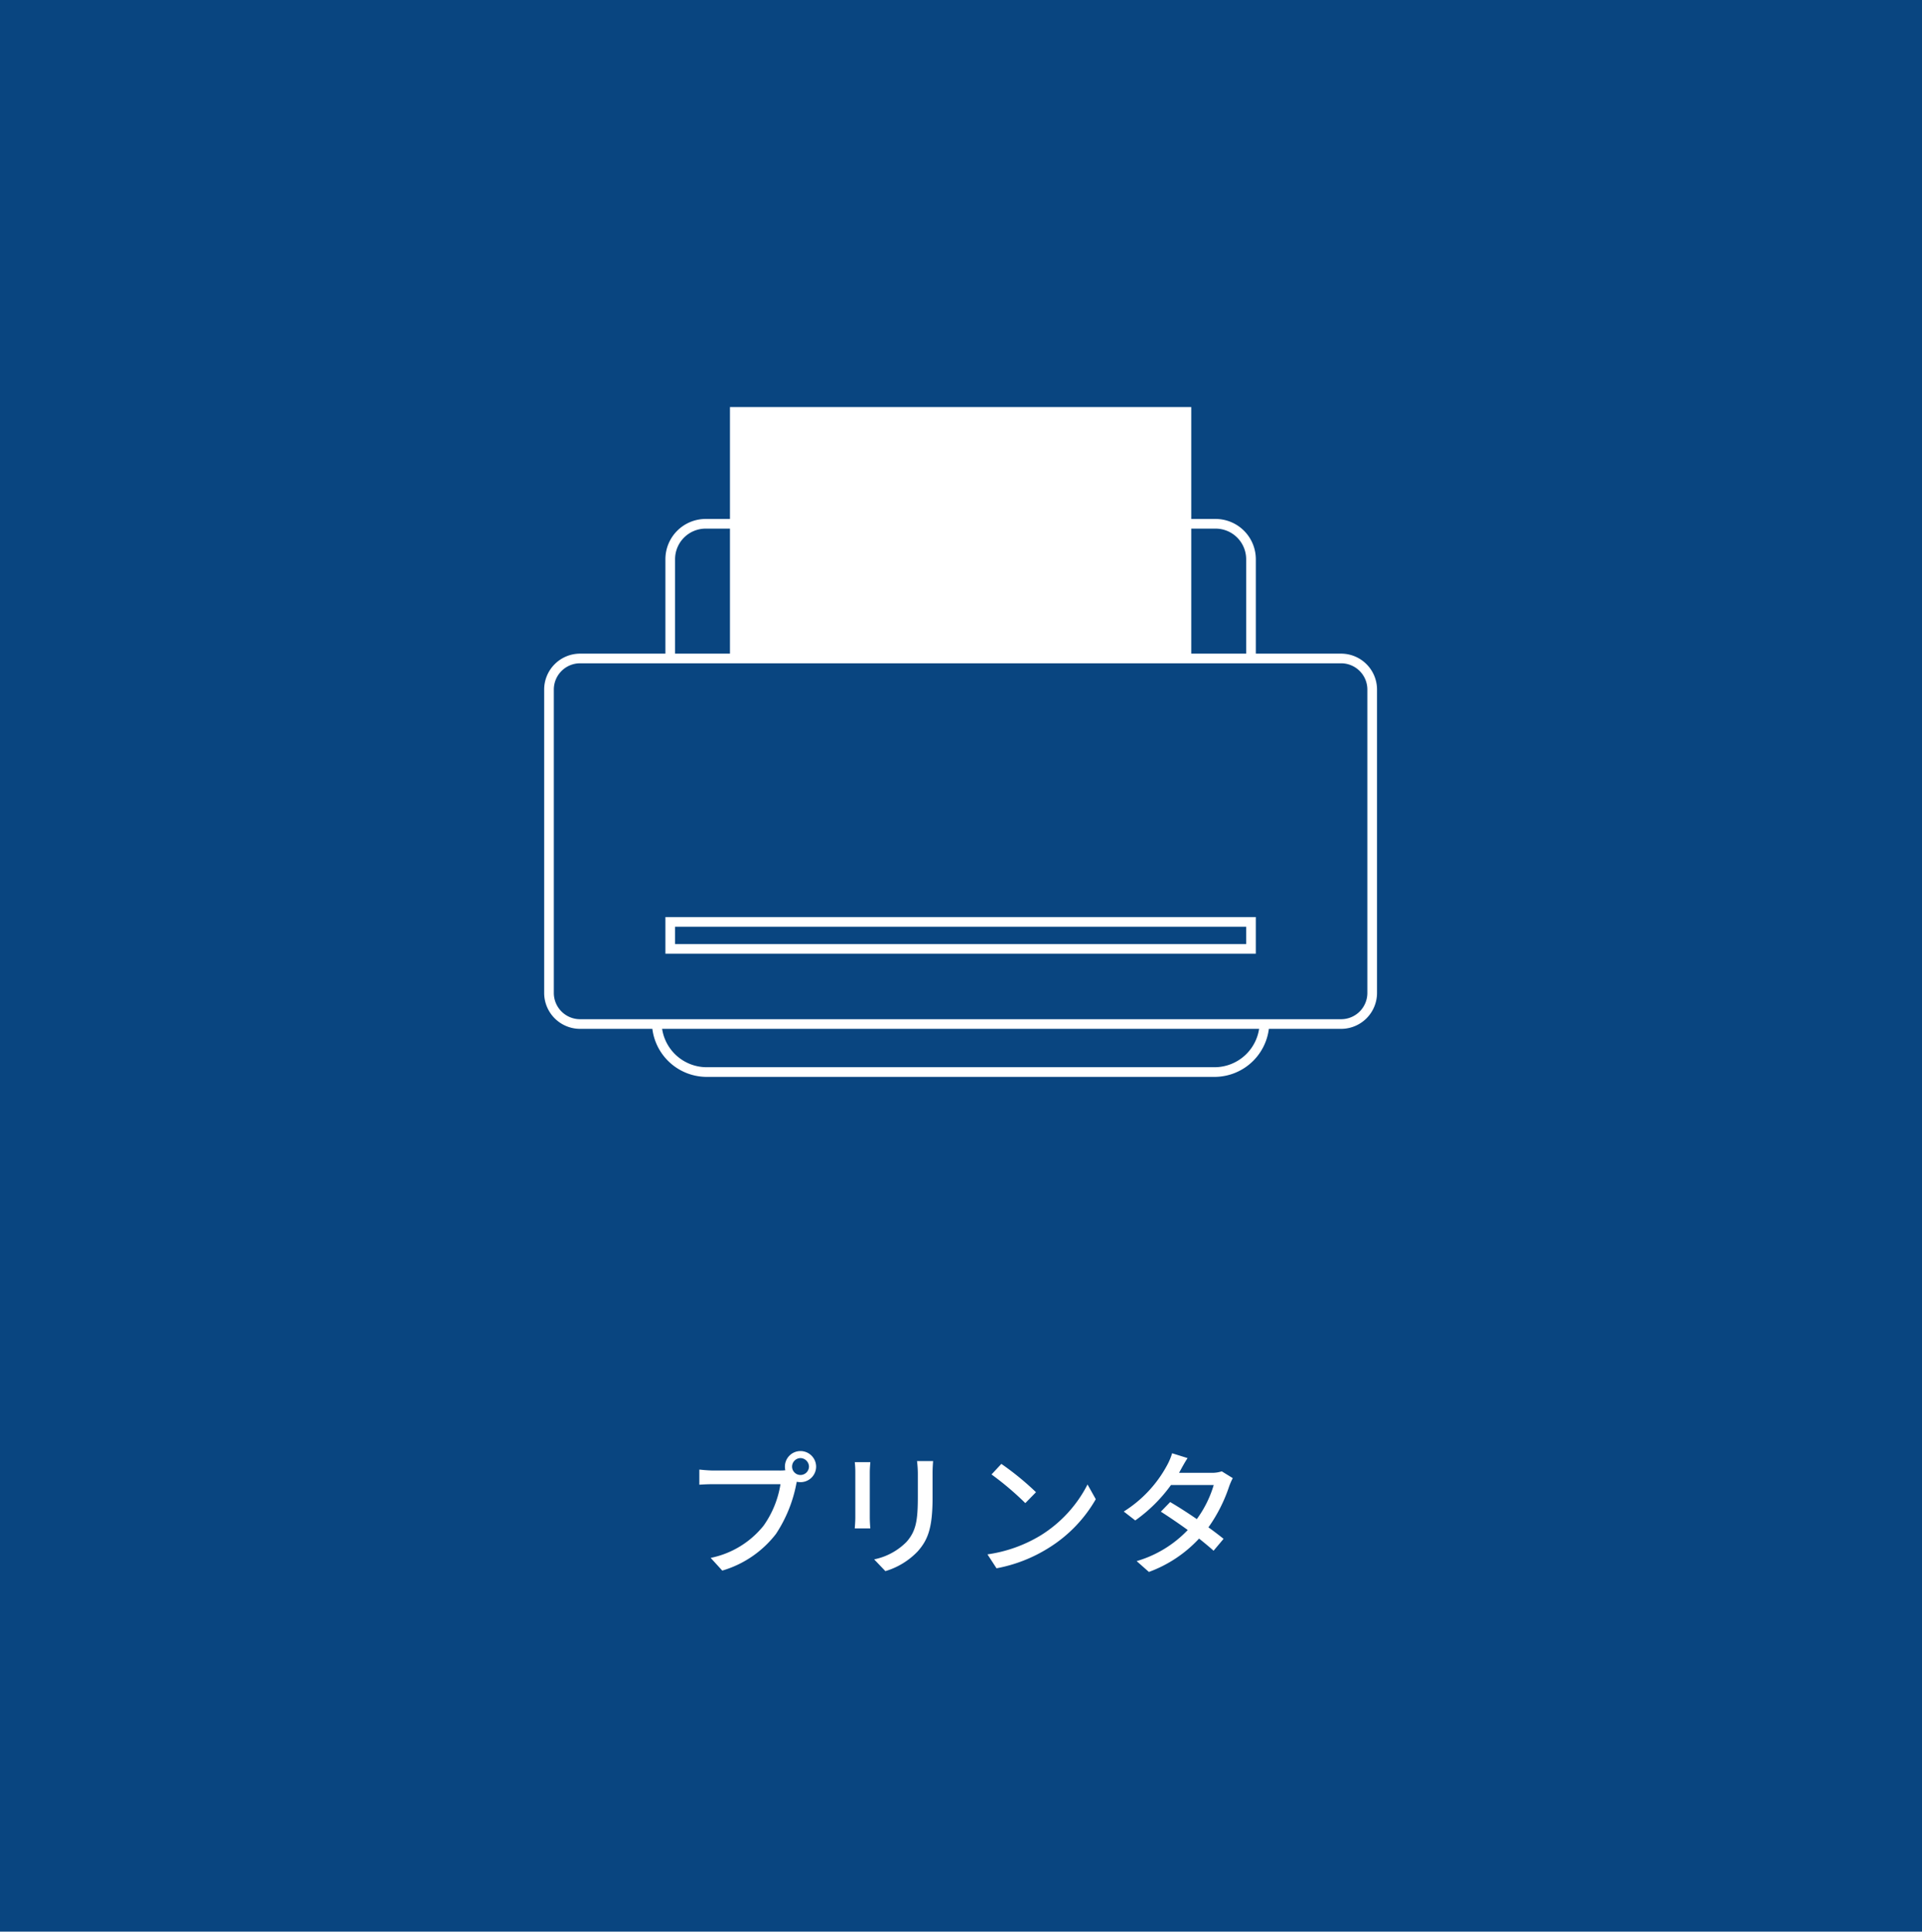 <svg xmlns="http://www.w3.org/2000/svg" width="199" height="200" viewBox="0 0 199 200">
  <g id="グループ_22017" data-name="グループ 22017" transform="translate(-400 -2481)">
    <rect id="長方形_1384" data-name="長方形 1384" width="199" height="200" transform="translate(400 2481)" fill="#094580"/>
    <g id="グループ_21861" data-name="グループ 21861">
      <path id="パス_24900" data-name="パス 24900" d="M-17.99-10.15a.885.885,0,0,1,.868-.882.9.9,0,0,1,.882.882.885.885,0,0,1-.882.868A.872.872,0,0,1-17.99-10.15Zm-.742,0a1.738,1.738,0,0,0,.042.378,4.753,4.753,0,0,1-.6.028h-6.79c-.462,0-1.12-.056-1.512-.1v1.568c.364-.028.924-.056,1.512-.056h6.888a10.144,10.144,0,0,1-1.75,4.3A9.394,9.394,0,0,1-26.418-.7l1.2,1.316a10.889,10.889,0,0,0,5.558-3.794,14.263,14.263,0,0,0,2.1-5.138c.014-.084.042-.182.056-.266a1.738,1.738,0,0,0,.378.042A1.613,1.613,0,0,0-15.5-10.15a1.622,1.622,0,0,0-1.624-1.61A1.61,1.61,0,0,0-18.732-10.15Zm15.344-.574H-5.054A10.825,10.825,0,0,1-4.97-9.436v2.408c0,2.45-.182,3.542-1.162,4.662a6.53,6.53,0,0,1-3.36,1.82L-8.33.672A7.646,7.646,0,0,0-4.984-1.372c1.036-1.176,1.54-2.366,1.54-5.572V-9.436C-3.444-9.94-3.416-10.36-3.388-10.724Zm-6.5.112h-1.61a9.043,9.043,0,0,1,.056,1.036v4.69c0,.406-.042.9-.056,1.134h1.61c-.028-.28-.056-.77-.056-1.134v-4.69C-9.94-9.968-9.912-10.318-9.884-10.612Zm13.566.182L2.66-9.338A30.366,30.366,0,0,1,6.16-6.37L7.266-7.5A29.378,29.378,0,0,0,3.682-10.43ZM2.24-1.064,3.178.378A15.436,15.436,0,0,0,8.54-1.708a14.314,14.314,0,0,0,4.914-5.068L12.6-8.3A13.33,13.33,0,0,1,7.742-3.024,14.547,14.547,0,0,1,2.24-1.064Zm20.72-9.968-1.6-.5a6.558,6.558,0,0,1-.532,1.26A12.838,12.838,0,0,1,16.352-5.5l1.19.924a15.855,15.855,0,0,0,3.7-3.668h4.424a11.475,11.475,0,0,1-1.75,3.528c-.938-.644-1.918-1.274-2.758-1.764l-.966.994c.812.518,1.82,1.2,2.786,1.9a11.9,11.9,0,0,1-5.292,3.22L18.956.756A13.336,13.336,0,0,0,24.15-2.7c.574.462,1.106.9,1.5,1.26l1.036-1.232c-.434-.35-.98-.77-1.568-1.19a16.031,16.031,0,0,0,2.142-4.228,7.044,7.044,0,0,1,.378-.868L26.5-9.66a3.259,3.259,0,0,1-1.05.154H22.078c.056-.1.1-.182.154-.28C22.386-10.066,22.68-10.612,22.96-11.032Z" transform="translate(500 2643)" fill="#fff"/>
      <g id="グループ_21630" data-name="グループ 21630" transform="translate(-560.124 2249.412)">
        <path id="パス_24870" data-name="パス 24870" d="M1082.147,298.2h-1V288.024a3.171,3.171,0,0,0-3.168-3.167h-2.893v-1h2.893a4.172,4.172,0,0,1,4.168,4.167Z" transform="translate(8.003 1.463)" fill="#fff"/>
        <path id="パス_24871" data-name="パス 24871" d="M1028.5,298.2h-1V288.024a4.171,4.171,0,0,1,4.167-4.167h2.584v1h-2.584a3.17,3.17,0,0,0-3.167,3.167Z" transform="translate(1.519 1.463)" fill="#fff"/>
        <path id="長方形_9453" data-name="長方形 9453" d="M3.216-.5h78.8a3.721,3.721,0,0,1,3.716,3.716V34.633A3.721,3.721,0,0,1,82.02,38.35H3.216A3.721,3.721,0,0,1-.5,34.633V3.216A3.721,3.721,0,0,1,3.216-.5Zm78.8,37.85a2.719,2.719,0,0,0,2.716-2.716V3.216A2.719,2.719,0,0,0,82.02.5H3.216A2.719,2.719,0,0,0,.5,3.216V34.633A2.719,2.719,0,0,0,3.216,37.35Z" transform="translate(1016.966 299.765)" fill="#fff"/>
        <path id="パス_24872" data-name="パス 24872" d="M1084.522,335.379h-52.576a5.678,5.678,0,0,1-5.672-5.672h1a4.677,4.677,0,0,0,4.672,4.672h52.576a4.677,4.677,0,0,0,4.672-4.672h1A5.678,5.678,0,0,1,1084.522,335.379Z" transform="translate(1.35 7.707)" fill="#fff"/>
        <rect id="長方形_9454" data-name="長方形 9454" width="47.762" height="25.72" transform="translate(1035.703 273.735)" fill="#fff"/>
        <path id="長方形_9455" data-name="長方形 9455" d="M-.5-.5H60.63V3.29H-.5ZM59.63.5H.5V2.29H59.63Z" transform="translate(1029.519 327.04)" fill="#fff"/>
      </g>
    </g>
  </g>
</svg>
